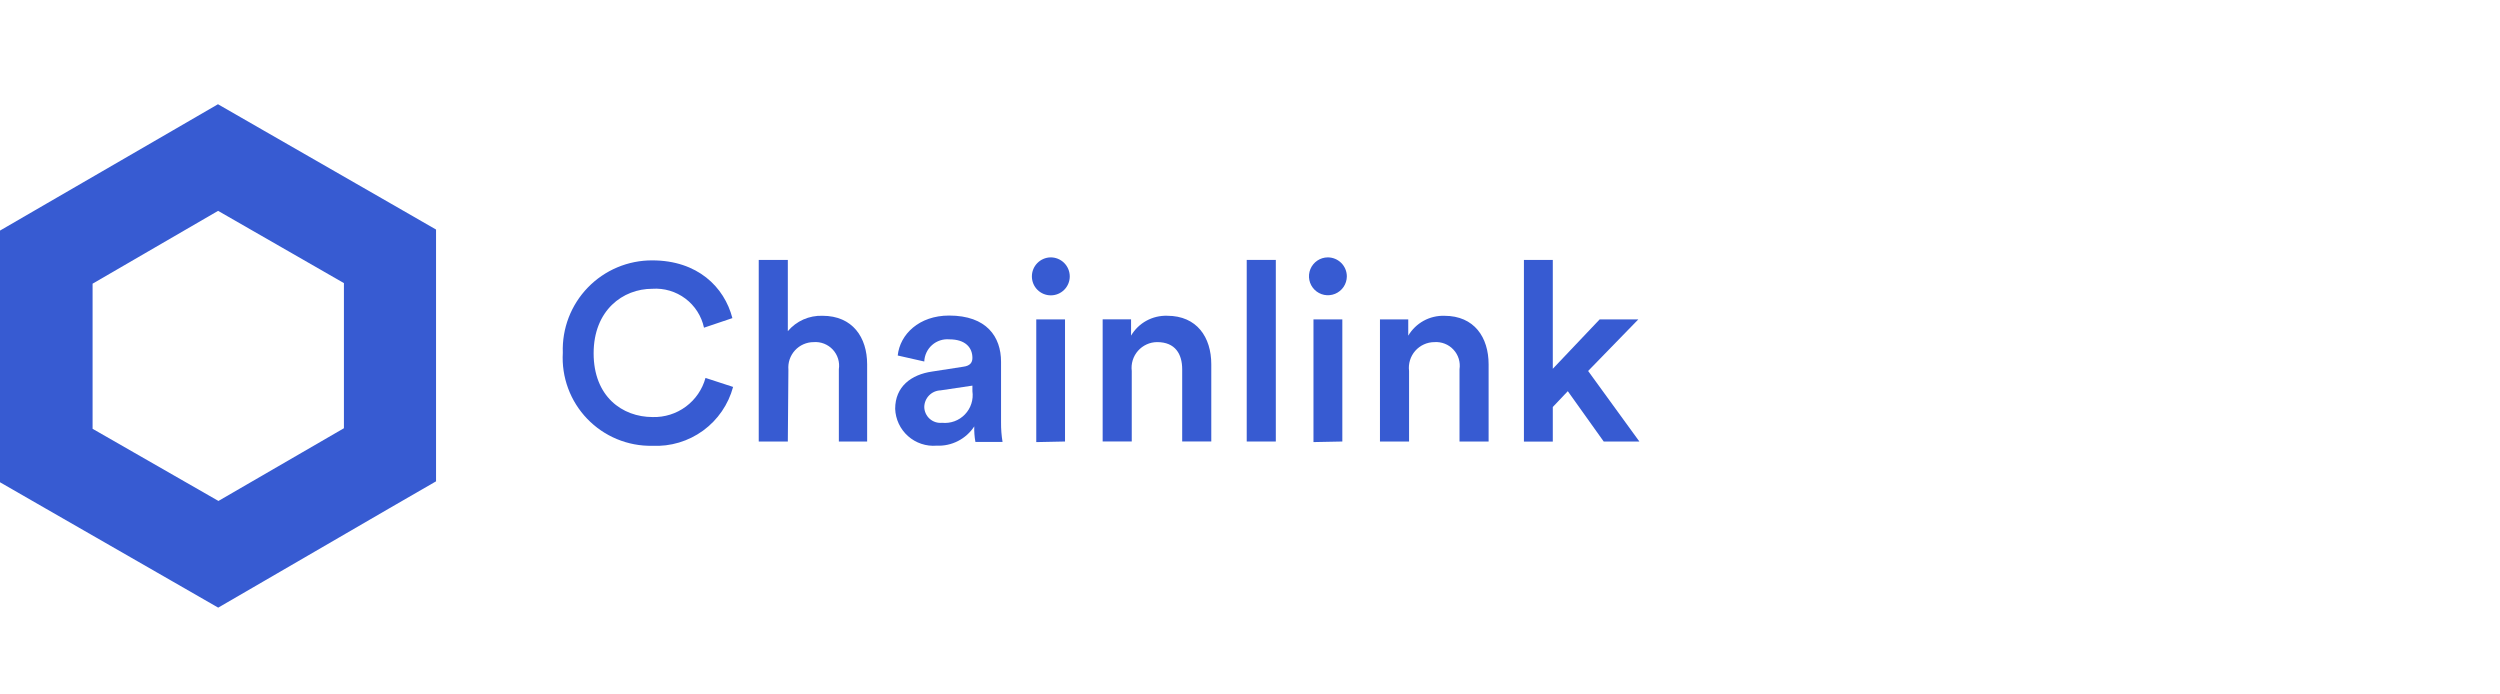 <svg xmlns="http://www.w3.org/2000/svg" fill="none" viewBox="0 0 144 40" height="40" width="144">
<path fill="#375BD2" d="M32.418 20.318C32.393 19.627 32.508 18.938 32.755 18.292C33.004 17.646 33.379 17.057 33.861 16.56C34.342 16.063 34.919 15.669 35.557 15.4C36.194 15.132 36.88 14.995 37.571 14.998C40.178 14.998 41.721 16.528 42.186 18.323L40.55 18.875C40.407 18.206 40.026 17.611 39.479 17.199C38.932 16.788 38.254 16.587 37.571 16.634C35.882 16.634 34.193 17.864 34.193 20.352C34.193 22.838 35.842 24.022 37.591 24.022C38.278 24.042 38.952 23.831 39.504 23.422C40.056 23.013 40.455 22.431 40.637 21.768L42.226 22.287C41.954 23.298 41.344 24.187 40.497 24.804C39.65 25.421 38.618 25.729 37.571 25.678C36.873 25.691 36.18 25.56 35.535 25.292C34.89 25.025 34.308 24.627 33.824 24.124C33.34 23.621 32.965 23.023 32.723 22.368C32.481 21.713 32.377 21.015 32.418 20.318Z"></path>
<path fill="#375BD2" d="M45.379 25.431H43.703V14.971H45.379V19.074C45.623 18.785 45.929 18.556 46.275 18.402C46.62 18.249 46.996 18.177 47.374 18.189C49.109 18.189 49.947 19.433 49.947 20.982V25.431H48.318V21.268C48.349 21.066 48.333 20.859 48.273 20.663C48.212 20.468 48.109 20.288 47.97 20.138C47.83 19.988 47.659 19.871 47.468 19.796C47.278 19.721 47.073 19.69 46.868 19.706C46.666 19.706 46.465 19.748 46.28 19.83C46.094 19.911 45.928 20.031 45.791 20.18C45.654 20.33 45.55 20.506 45.484 20.698C45.419 20.89 45.395 21.093 45.412 21.295L45.379 25.431Z"></path>
<path fill="#375BD2" d="M53.691 21.401L55.493 21.122C55.898 21.069 56.011 20.862 56.011 20.616C56.011 20.024 55.612 19.546 54.681 19.546C54.502 19.53 54.321 19.552 54.15 19.608C53.979 19.665 53.821 19.755 53.686 19.875C53.551 19.994 53.442 20.14 53.365 20.303C53.288 20.466 53.245 20.642 53.238 20.823L51.709 20.477C51.835 19.26 52.939 18.176 54.668 18.176C56.836 18.176 57.66 19.406 57.66 20.836V24.327C57.657 24.706 57.685 25.084 57.747 25.457H56.184C56.13 25.161 56.108 24.86 56.118 24.56C55.884 24.918 55.562 25.208 55.181 25.403C54.801 25.598 54.377 25.69 53.95 25.67C53.652 25.695 53.353 25.659 53.07 25.564C52.787 25.47 52.526 25.319 52.302 25.12C52.079 24.922 51.899 24.68 51.771 24.41C51.644 24.14 51.573 23.847 51.562 23.549C51.562 22.265 52.487 21.574 53.691 21.401ZM56.011 22.532V22.212L54.176 22.485C53.926 22.494 53.69 22.598 53.515 22.776C53.341 22.954 53.242 23.193 53.238 23.442C53.24 23.571 53.269 23.698 53.323 23.815C53.377 23.933 53.454 24.037 53.55 24.123C53.647 24.209 53.76 24.273 53.882 24.313C54.005 24.353 54.134 24.366 54.262 24.354C54.505 24.378 54.749 24.347 54.978 24.264C55.206 24.18 55.413 24.045 55.581 23.869C55.75 23.693 55.876 23.482 55.95 23.25C56.025 23.018 56.046 22.773 56.011 22.532Z"></path>
<path fill="#375BD2" d="M60.507 14.825C60.652 14.823 60.797 14.85 60.931 14.904C61.066 14.959 61.188 15.039 61.292 15.141C61.395 15.243 61.477 15.365 61.533 15.499C61.589 15.633 61.618 15.777 61.618 15.922C61.618 16.211 61.503 16.489 61.298 16.693C61.094 16.898 60.816 17.012 60.527 17.012C60.238 17.012 59.961 16.898 59.756 16.693C59.551 16.489 59.437 16.211 59.437 15.922C59.436 15.636 59.548 15.36 59.748 15.155C59.949 14.95 60.221 14.832 60.507 14.825ZM59.689 25.465V18.396H61.345V25.431L59.689 25.465Z"></path>
<path fill="#375BD2" d="M65.189 25.43H63.513V18.395H65.149V19.332C65.361 18.972 65.666 18.676 66.032 18.475C66.399 18.274 66.812 18.175 67.23 18.188C68.946 18.188 69.77 19.432 69.77 20.981V25.43H68.094V21.267C68.094 20.403 67.702 19.705 66.651 19.705C66.442 19.706 66.236 19.751 66.046 19.838C65.855 19.925 65.685 20.051 65.547 20.208C65.409 20.365 65.306 20.549 65.244 20.749C65.182 20.949 65.163 21.16 65.189 21.367V25.43Z"></path>
<path fill="#375BD2" d="M71.811 25.431V14.971H73.487V25.431H71.811Z"></path>
<path fill="#375BD2" d="M76.48 14.825C76.771 14.825 77.05 14.94 77.256 15.146C77.462 15.352 77.578 15.631 77.578 15.922C77.576 16.137 77.511 16.347 77.391 16.525C77.271 16.703 77.1 16.842 76.901 16.924C76.702 17.006 76.484 17.027 76.273 16.985C76.062 16.942 75.868 16.838 75.716 16.686C75.564 16.534 75.46 16.34 75.418 16.13C75.376 15.919 75.397 15.7 75.478 15.501C75.56 15.302 75.699 15.132 75.877 15.011C76.055 14.891 76.265 14.826 76.48 14.825ZM75.656 25.464V18.396H77.318V25.431L75.656 25.464Z"></path>
<path fill="#375BD2" d="M81.162 25.432H79.486V18.396H81.115V19.334C81.329 18.975 81.634 18.68 82 18.478C82.366 18.277 82.779 18.178 83.197 18.19C84.919 18.19 85.744 19.434 85.744 20.983V25.432H84.068V21.269C84.099 21.067 84.083 20.86 84.023 20.664C83.963 20.468 83.859 20.289 83.719 20.139C83.58 19.988 83.409 19.872 83.218 19.797C83.028 19.722 82.823 19.691 82.618 19.706C82.409 19.707 82.203 19.753 82.013 19.84C81.823 19.927 81.654 20.053 81.516 20.21C81.379 20.367 81.276 20.551 81.215 20.751C81.154 20.951 81.136 21.162 81.162 21.369V25.432Z"></path>
<path fill="#375BD2" d="M91.476 21.368L94.428 25.431H92.373L90.305 22.532L89.441 23.443V25.438H87.778V14.971H89.441V21.242L92.141 18.396H94.368L91.476 21.368Z"></path>
<path fill="#375BD2" d="M12.562 12.145L19.81 16.307V24.666L12.582 28.855L5.333 24.699V16.34L12.562 12.145ZM12.562 6L9.902 7.543L2.66 11.739L0 13.282V16.354V24.706V27.778L2.66 29.308L9.908 33.471L12.568 35L15.228 33.457L22.456 29.261L25.116 27.725V24.653V16.294V13.222L22.456 11.692L15.208 7.529L12.548 6H12.562Z"></path>
</svg>
